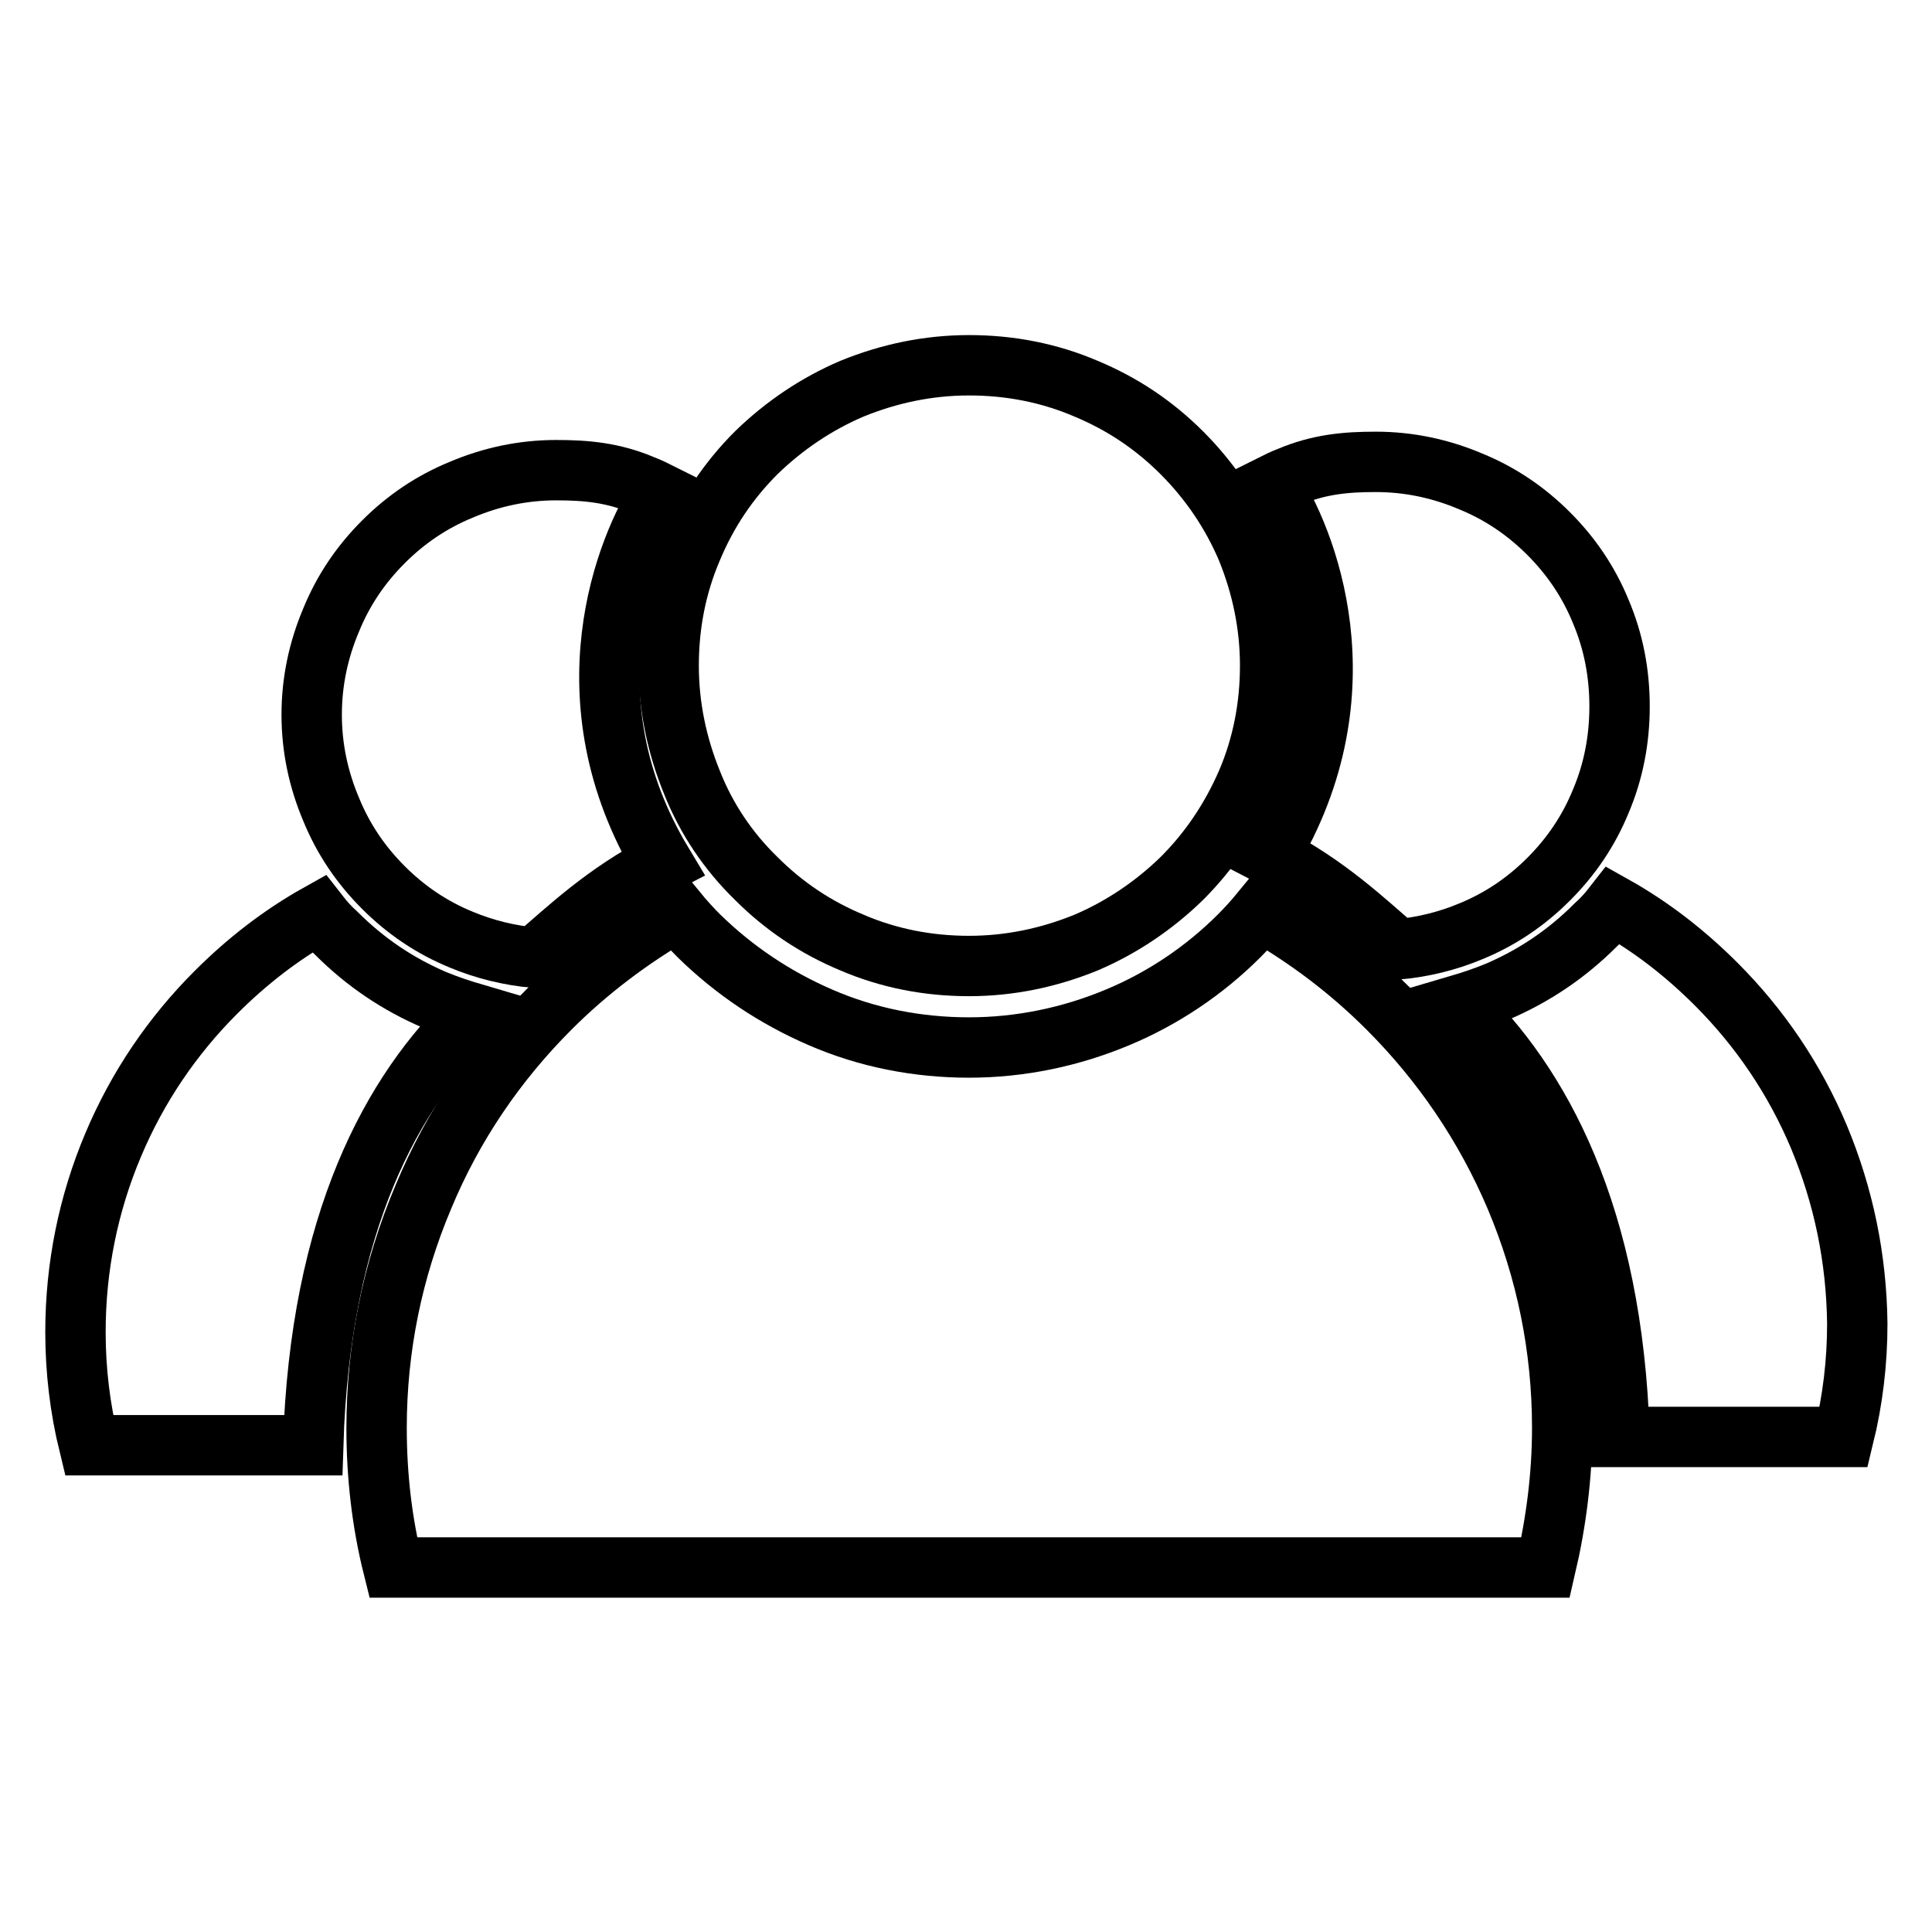 <?xml version="1.0" encoding="utf-8"?>
<!-- Svg Vector Icons : http://www.onlinewebfonts.com/icon -->
<!DOCTYPE svg PUBLIC "-//W3C//DTD SVG 1.1//EN" "http://www.w3.org/Graphics/SVG/1.1/DTD/svg11.dtd">
<svg version="1.1" xmlns="http://www.w3.org/2000/svg" xmlns:xlink="http://www.w3.org/1999/xlink" x="0px" y="0px" viewBox="0 0 256 256" enable-background="new 0 0 256 256" xml:space="preserve">
<g><g><path stroke-width="8" fill-opacity="0" stroke="#000000"  d="M100.2,116.4c3.7,3.7,7.9,6.5,12.7,8.5c4.9,2.1,10.1,3.1,15.5,3.1c5.4,0,10.6-1.1,15.5-3.1c4.7-2,9-4.9,12.7-8.5c3.7-3.7,6.5-7.9,8.6-12.7c2.1-4.9,3.1-10.1,3.1-15.5c0-5.4-1.1-10.6-3.1-15.5c-2-4.7-4.9-9-8.6-12.7c-3.7-3.7-7.9-6.5-12.7-8.5c-4.9-2.1-10.1-3.1-15.5-3.1c-5.4,0-10.6,1.1-15.5,3.1c-4.7,2-9,4.9-12.7,8.5c-3.7,3.7-6.5,7.9-8.5,12.7c-2.1,4.9-3.1,10.1-3.1,15.5c0,5.4,1.1,10.6,3.1,15.5C93.6,108.5,96.5,112.8,100.2,116.4z"/><path stroke-width="8" fill-opacity="0" stroke="#000000"  d="M183.9,133.6c-5.1-5.1-10.7-9.3-16.8-12.8c-0.9,1.1-1.9,2.2-2.9,3.2c-4.6,4.6-10.1,8.3-16.1,10.8c-6.2,2.6-12.9,4-19.7,4c-6.8,0-13.5-1.3-19.7-4c-6-2.6-11.4-6.2-16.1-10.8c-1-1-2-2.1-2.9-3.2c-6.1,3.5-11.8,7.8-16.8,12.8c-7.2,7.2-12.9,15.6-16.8,25c-4.1,9.7-6.2,20-6.2,30.6c0,6.3,0.7,12.5,2.2,18.5h152.7c1.4-6,2.2-12.2,2.2-18.5c0-10.6-2.1-20.9-6.2-30.6C196.8,149.2,191.1,140.8,183.9,133.6z"/><path stroke-width="8" fill-opacity="0" stroke="#000000"  d="M241,150.6c-3.2-7.6-7.8-14.4-13.6-20.2c-4.1-4.1-8.6-7.6-13.6-10.4c-0.7,0.9-1.5,1.8-2.4,2.6c-3.8,3.8-8.1,6.7-13,8.8c-1.7,0.7-3.5,1.3-5.2,1.8c10.8,10.3,20.5,27.7,21.4,57.2h29.7c1.2-4.9,1.8-9.9,1.8-15C246,166.8,244.3,158.5,241,150.6z"/><path stroke-width="8" fill-opacity="0" stroke="#000000"  d="M185.2,125.8c3.3-0.3,6.6-1.1,9.7-2.4c3.9-1.6,7.3-3.9,10.3-6.9c3-3,5.3-6.4,6.9-10.3c1.7-4,2.5-8.2,2.5-12.6c0-4.4-0.8-8.6-2.5-12.6c-1.6-3.9-3.9-7.3-6.9-10.3c-3-3-6.4-5.3-10.3-6.9c-4-1.7-8.2-2.6-12.6-2.6c-3.9,0-7.5,0.3-11.5,2c-0.8,0.3-1.6,0.7-2.4,1.1c4.6,6.9,12.9,27.2-0.2,49C175.8,117.2,180.9,122.1,185.2,125.8z"/><path stroke-width="8" fill-opacity="0" stroke="#000000"  d="M15,151.7c3.2-7.6,7.8-14.4,13.6-20.2c4.1-4.1,8.6-7.6,13.6-10.4c0.7,0.9,1.5,1.8,2.4,2.6c3.8,3.8,8.1,6.7,13,8.8c1.7,0.7,3.5,1.3,5.2,1.8C52,144.5,42.4,162,41.5,191.5H11.8c-1.2-4.9-1.8-9.9-1.8-15C10,167.9,11.7,159.5,15,151.7z"/><path stroke-width="8" fill-opacity="0" stroke="#000000"  d="M70.8,126.9c-3.3-0.3-6.6-1.1-9.7-2.4c-3.9-1.6-7.3-3.9-10.3-6.9c-3-3-5.3-6.4-6.9-10.3c-1.7-4-2.6-8.2-2.6-12.6c0-4.4,0.9-8.6,2.6-12.6c1.6-3.9,3.9-7.3,6.9-10.3c3-3,6.4-5.3,10.3-6.9c4-1.7,8.2-2.6,12.6-2.6c3.9,0,7.5,0.3,11.5,2c0.8,0.3,1.6,0.7,2.4,1.1c-4.6,6.9-12.9,27.2,0.2,49C80.2,118.3,75.1,123.2,70.8,126.9z"/></g></g>
</svg>